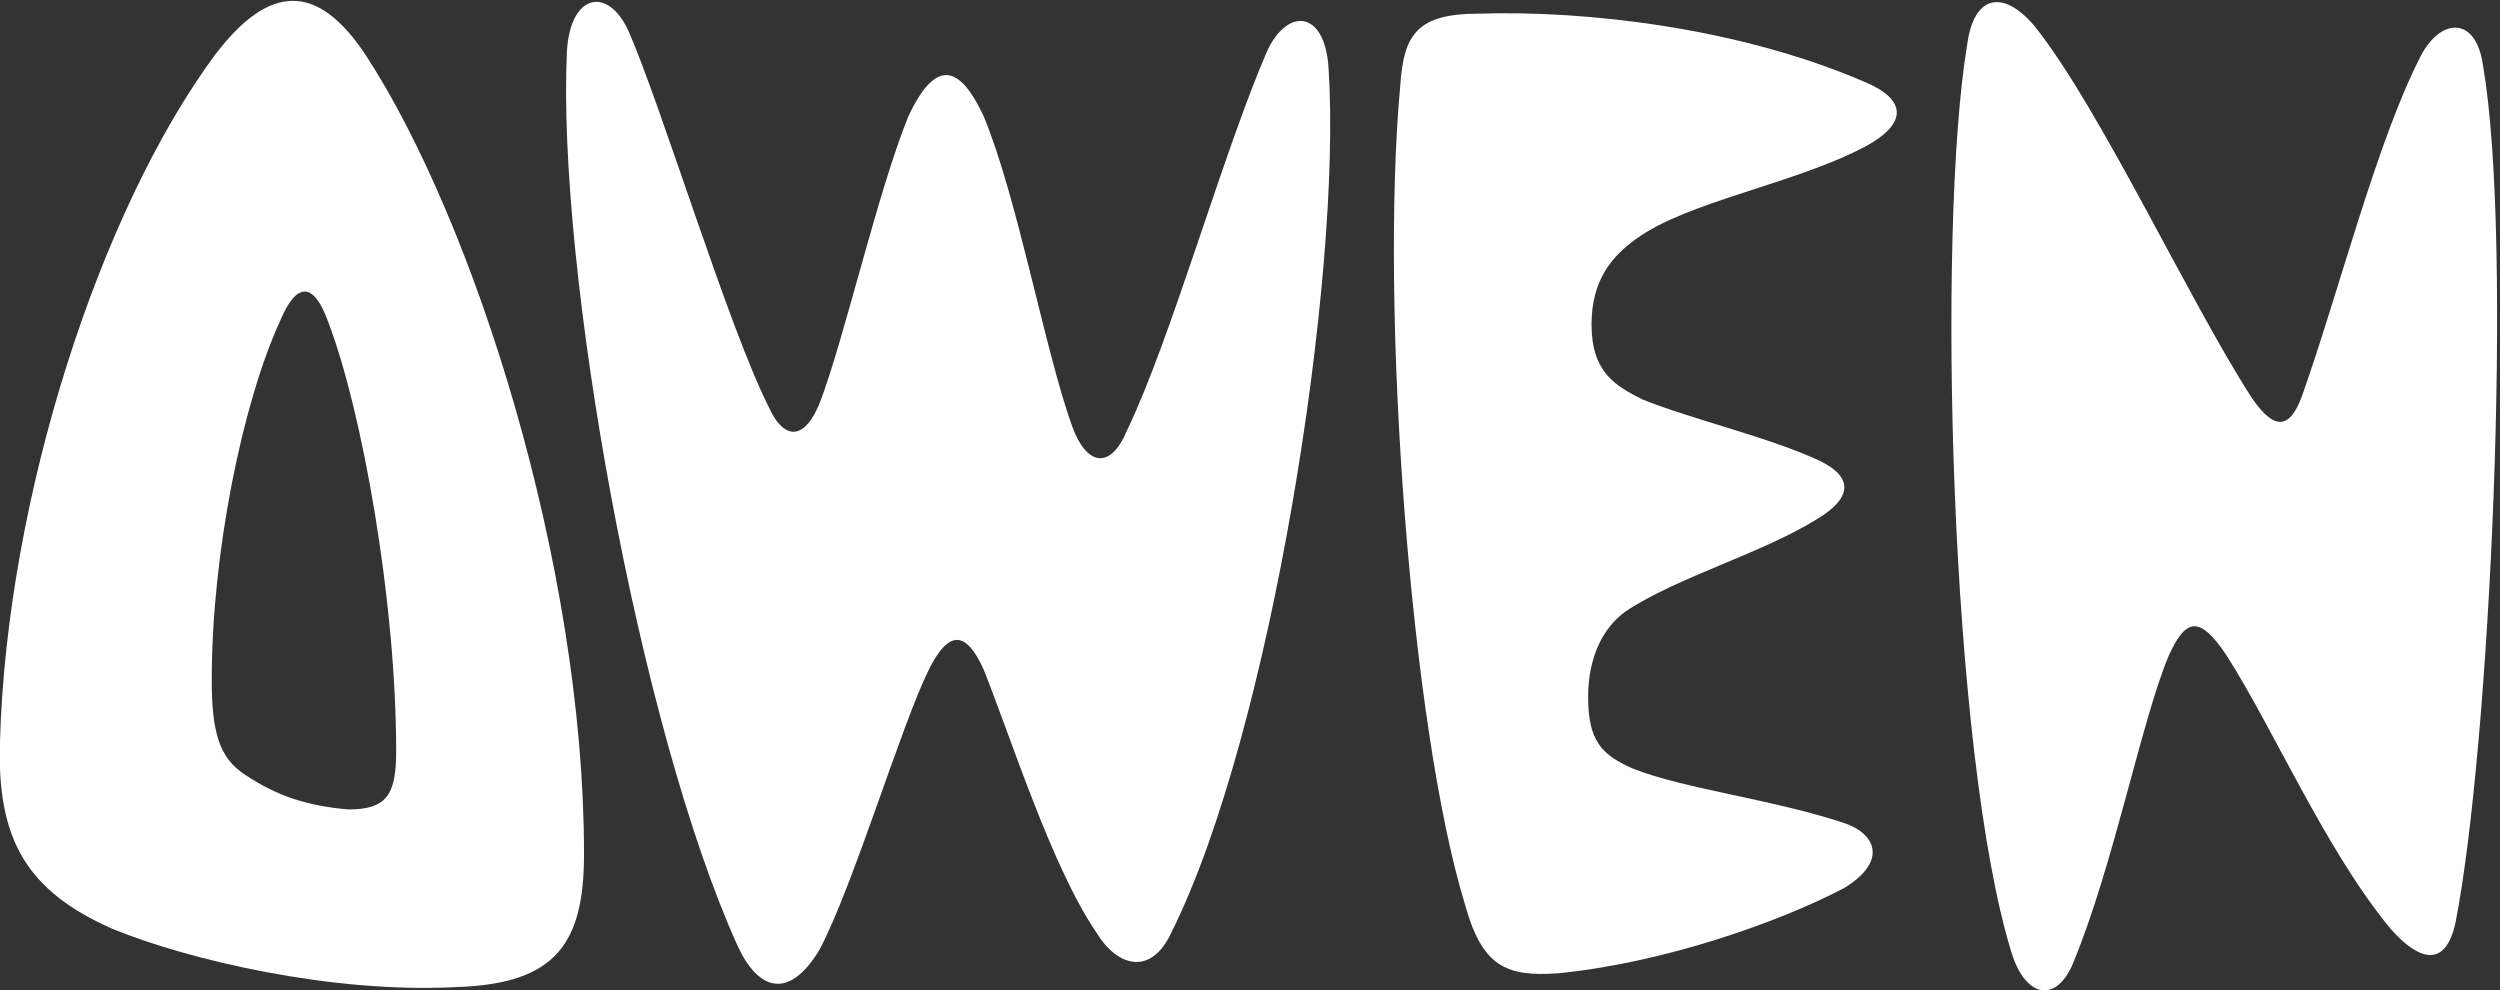 <?xml version="1.0" encoding="utf-8"?>
<!-- Generator: Adobe Illustrator 26.2.1, SVG Export Plug-In . SVG Version: 6.00 Build 0)  -->
<svg version="1.1" id="Layer_1" xmlns="http://www.w3.org/2000/svg" xmlns:xlink="http://www.w3.org/1999/xlink" x="0px" y="0px"
	 viewBox="0 0 73.2 29" style="enable-background:new 0 0 73.2 29;" xml:space="preserve">
<rect x="0" y="0" width="73.2" height="29" fill="#333333" stroke="none"/>
<style type="text/css">
	.st0{fill:#FFFFFF;}
</style>
<g>
	<path class="st0" d="M17.1,25c0,2.6-0.8,3.8-3.7,3.9c-3.7,0.2-7.9-0.8-10.1-1.7c-2.5-1.1-3.4-2.6-3.3-5.5C0.2,14.6,2.9,6.2,6.3,1.6
		c1.6-2.1,3-2.1,4.4,0C13.9,6.5,17.1,16.6,17.1,25z M9.6,9.4c-0.4-1.1-0.9-1.2-1.4,0c-1.1,2.4-2,6.8-2,10.5c0,1.5,0.2,2.3,1,2.8
		c0.9,0.6,1.8,0.9,3,1c1.1,0,1.4-0.4,1.4-1.7C11.6,17.6,10.6,12,9.6,9.4z"/>
	<path class="st0" d="M28.8,19.6c-0.5-1.1-1-1.2-1.6,0c-0.8,1.6-2.2,6.3-3.2,8.2c-0.9,1.5-1.8,1.2-2.4-0.1c-2.9-6.4-5.3-19.9-5-26.2
		c0.1-1.7,1.2-1.9,1.8-0.6c1,2.3,2.9,8.6,4.1,11c0.5,1.1,1.1,0.9,1.5-0.1c0.7-1.8,1.7-6.2,2.6-8.4c0.8-1.7,1.5-1.5,2.2,0
		c1,2.4,1.8,6.9,2.6,9.1c0.4,1.1,1.1,1.3,1.6,0.1c1.3-2.7,2.8-8.1,4.1-11.1c0.6-1.3,1.7-1.2,1.8,0.5c0.4,6.1-1.7,19.5-4.6,25.3
		c-0.6,1.3-1.6,1-2.2,0C30.8,25.4,29.6,21.6,28.8,19.6z"/>
	<path class="st0" d="M41,2.5c0.1-1.5,0.5-2.1,2.3-2.1c3.1-0.1,7.6,0.4,11.3,2c1.2,0.5,1.3,1.2,0,1.9c-2.1,1.1-5.2,1.6-6.7,2.7
		c-0.7,0.5-1.3,1.2-1.3,2.5c0,1.4,0.7,1.8,1.5,2.2c1.5,0.6,3.7,1.1,5.2,1.8c1,0.5,0.9,1.1-0.1,1.7c-1.6,1-4.1,1.7-5.6,2.7
		c-0.7,0.5-1.1,1.4-1.1,2.5c0,1.3,0.4,1.7,1.3,2.1c1.5,0.6,4.1,0.9,6.2,1.6c0.9,0.3,1.3,1.1,0,1.9c-1.9,1-5.3,2.2-8.4,2.5
		c-1.5,0.1-2.2-0.2-2.7-2C41.3,21.3,40.4,9,41,2.5z"/>
	<path class="st0" d="M67.4,11.6c1.1-3.1,2.2-7.5,3.5-10c0.6-1.1,1.6-1.1,1.8,0.3c0.9,5.2,0.2,20-0.8,25.1c-0.3,1.4-1.1,1.1-1.9,0.2
		c-1.9-2.3-3.4-5.8-4.8-8c-0.8-1.2-1.2-1.1-1.7,0c-0.8,1.9-1.6,6.1-2.8,9c-0.5,1.2-1.4,1-1.8-0.3c-1.8-5.8-2.2-21.2-1.3-26.6
		c0.2-1.5,1.1-1.6,2-0.5c1.9,2.4,4.5,8,6.3,10.8C66.5,12.5,67,12.7,67.4,11.6z"/>
</g>
</svg>
